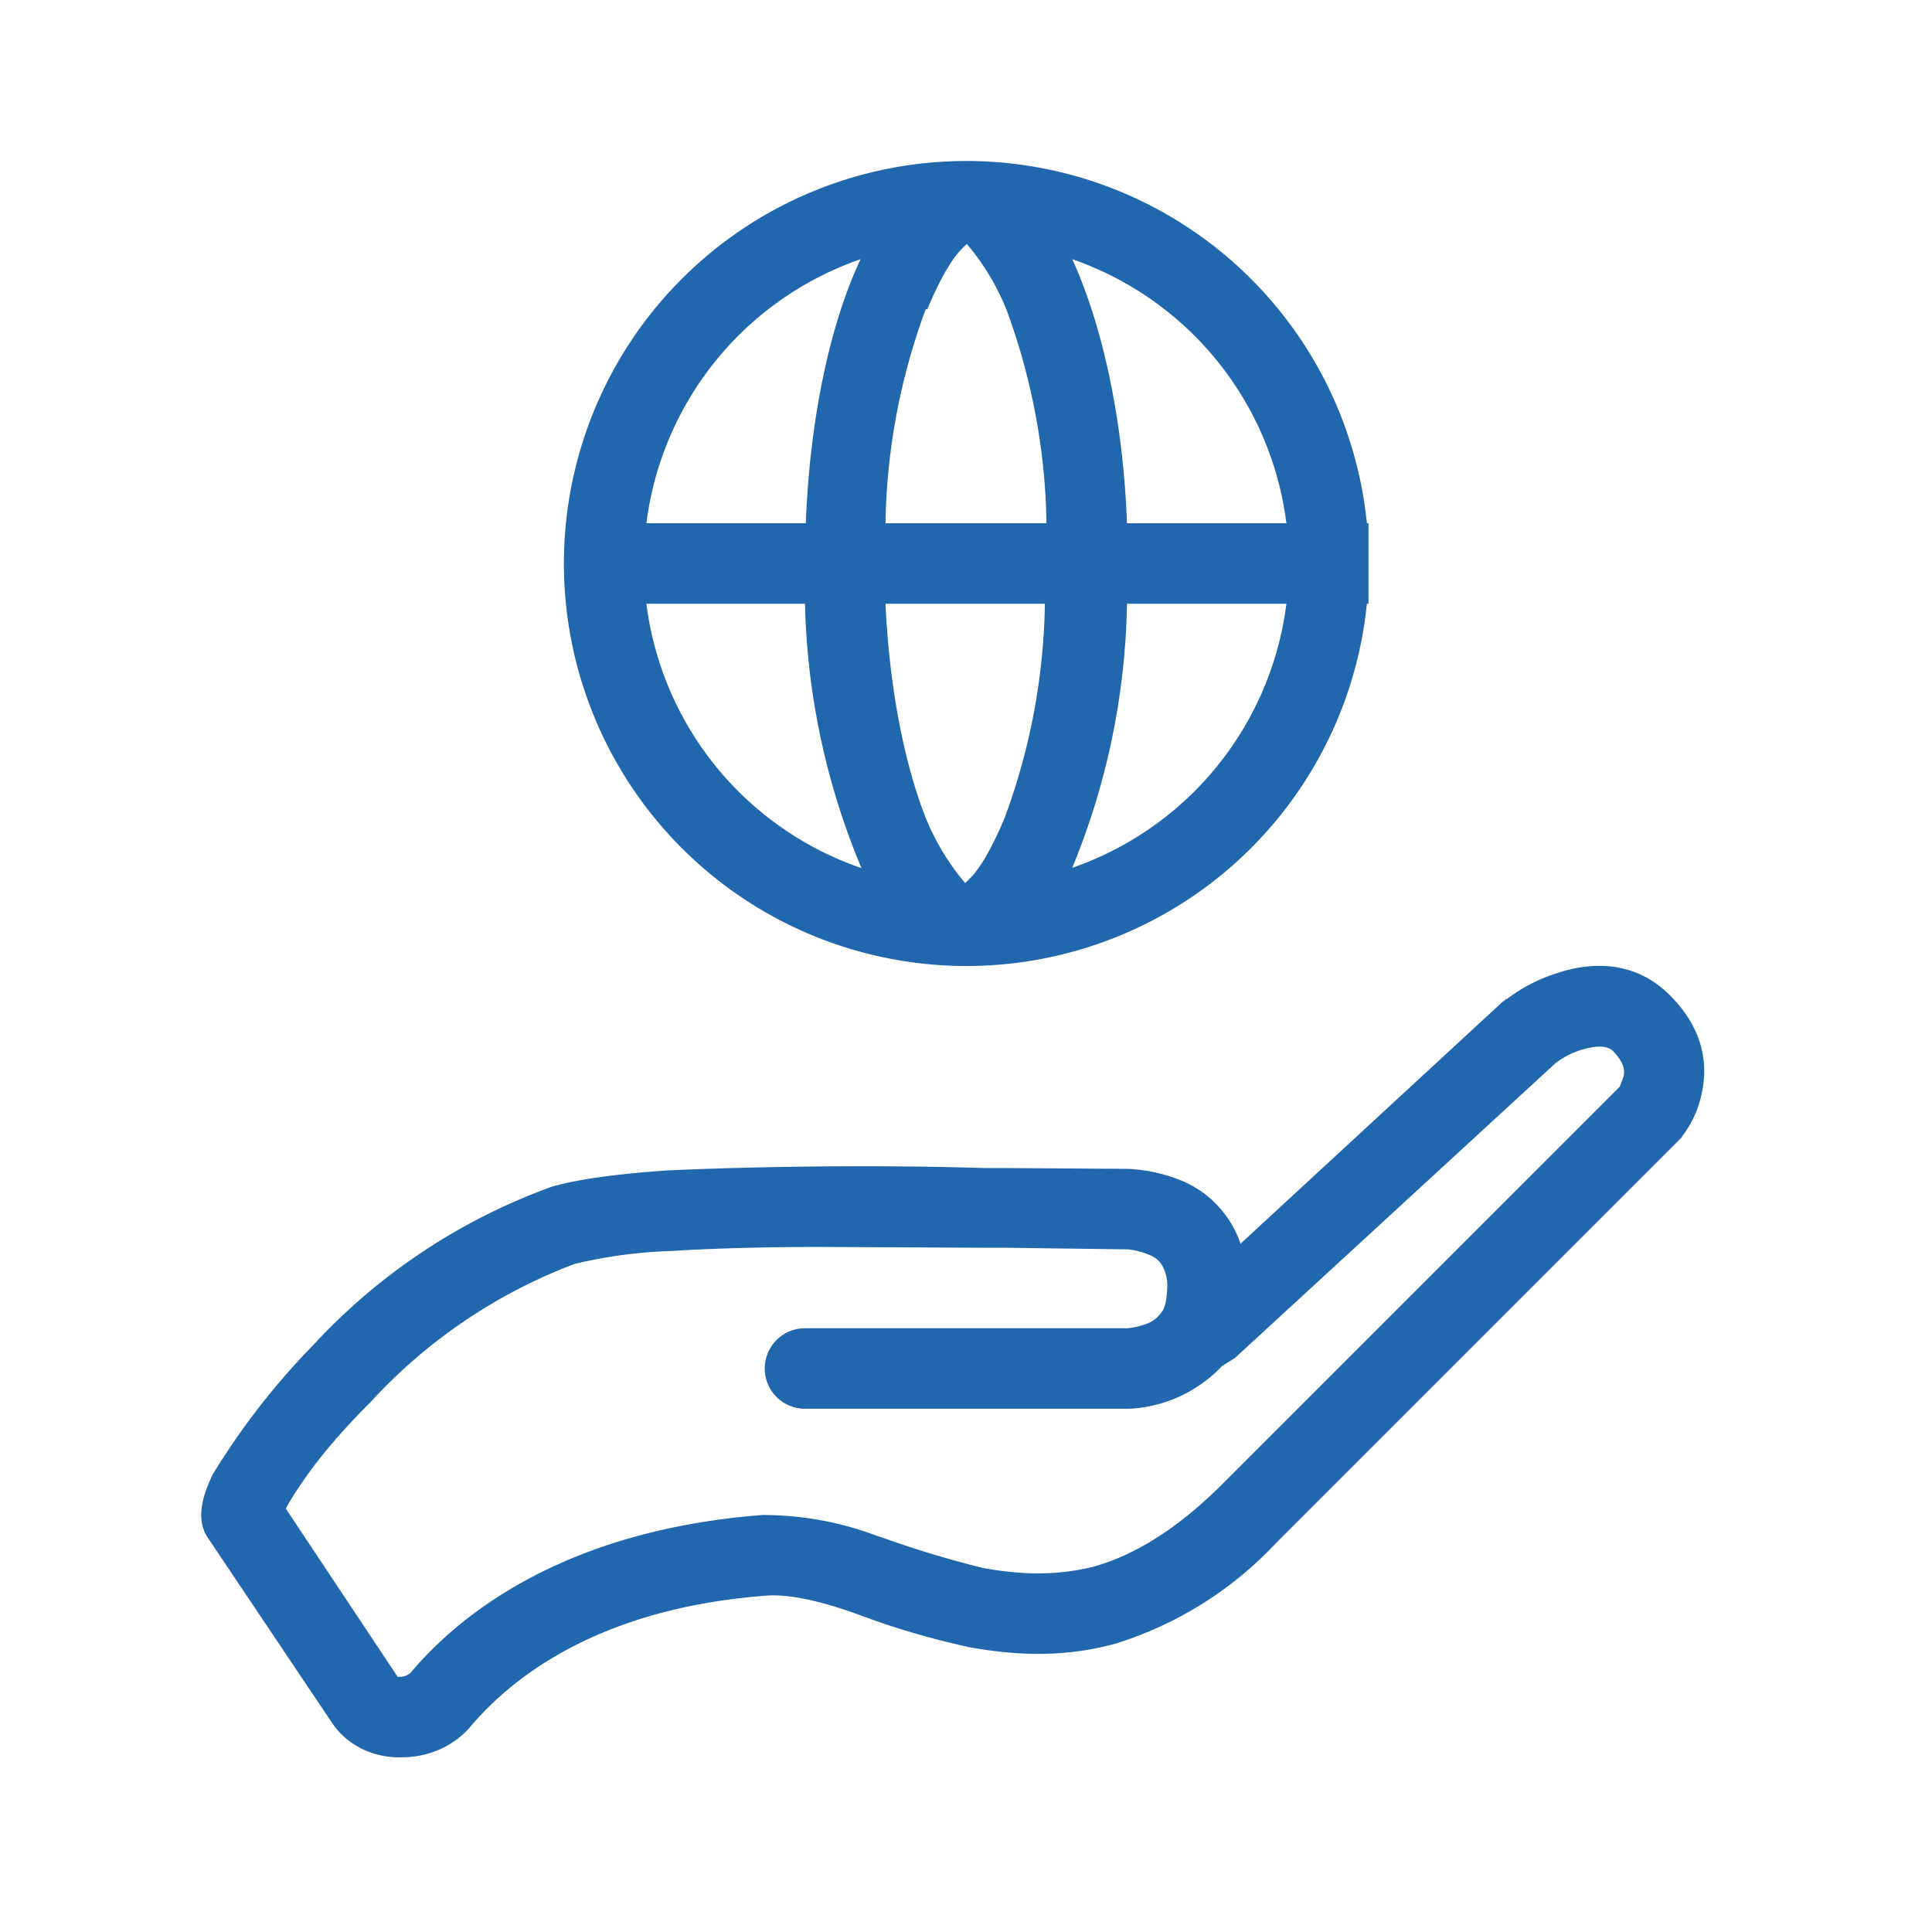 <svg xmlns="http://www.w3.org/2000/svg" width="24" height="24" fill="none"><path fill="#2167ae" d="M10.7 10.78A9 9 0 0 1 10 7.5H8.03a4 4 0 0 0 2.66 3.28m.81-.62a3 3 0 0 0 .49.81l.05-.05q.2-.19.44-.76a8 8 0 0 0 .5-2.66H11c.05 1.07.24 2 .5 2.66m0-6.32a8 8 0 0 0-.5 2.66H13a8 8 0 0 0-.5-2.66 3 3 0 0 0-.49-.81l-.05.05q-.2.19-.44.76m1.8 6.94a4 4 0 0 0 2.66-3.28h-1.98a9 9 0 0 1-.68 3.28m.68-4.28h1.98a4 4 0 0 0-2.66-3.28c.37.81.63 1.97.68 3.28M12 2a5 5 0 0 1 4.98 4.5H17v1h-.02A5 5 0 1 1 12 2M8.03 6.5h1.98c.05-1.3.3-2.47.68-3.28A4 4 0 0 0 8.03 6.5m12.72 5.87c-.47-.48-1.06-.4-1.41-.28a2 2 0 0 0-.62.32h-.02v.01l.3.4-.3-.4-.04.03-3.25 3a1.3 1.3 0 0 0-.7-.77 2 2 0 0 0-.7-.16H14l-1.5-.01h-.26q-1.01-.03-2.05-.02t-1.91.05c-.56.04-1.07.1-1.42.2a7.5 7.5 0 0 0-2.97 1.97 9 9 0 0 0-1.25 1.61c-.06.13-.14.31-.14.5q0 .16.08.28l1.53 2.28c.21.33.57.46.88.45.32 0 .65-.13.87-.4.54-.63 1.63-1.46 3.68-1.61q.38-.02 1.02.2l.25.09q.55.2 1.22.35c.55.1 1.16.14 1.82-.04a4.6 4.6 0 0 0 2-1.25l5-5 .04-.04-.39-.31.39.31.01-.02a1.3 1.3 0 0 0 .24-.53c.08-.36.02-.8-.39-1.21m-1.43.84a1 1 0 0 1 .33-.17q.3-.09.4.03c.14.15.13.24.12.3l-.05.13-4.97 4.97c-.58.57-1.1.86-1.56.99-.47.12-.92.1-1.37.02q-.53-.13-1.06-.31l-.29-.1a4 4 0 0 0-1.4-.25C7.14 19 5.8 19.95 5.1 20.78a.2.2 0 0 1-.12.05h-.04l-1.39-2.09q.07-.13.2-.32.31-.46.86-1.01a6.6 6.6 0 0 1 2.53-1.71 6 6 0 0 1 1.2-.16q.82-.05 1.86-.05l2.02.01h.27l1.51.02h.02a1 1 0 0 1 .26.07q.1.04.15.12a.5.5 0 0 1 .07.29q-.01.23-.07.3a.4.4 0 0 1-.15.13 1 1 0 0 1-.27.07H10a.5.5 0 0 0 0 1h4V17v.5h.03a1.7 1.7 0 0 0 1.15-.53l.16-.1z"/></svg>